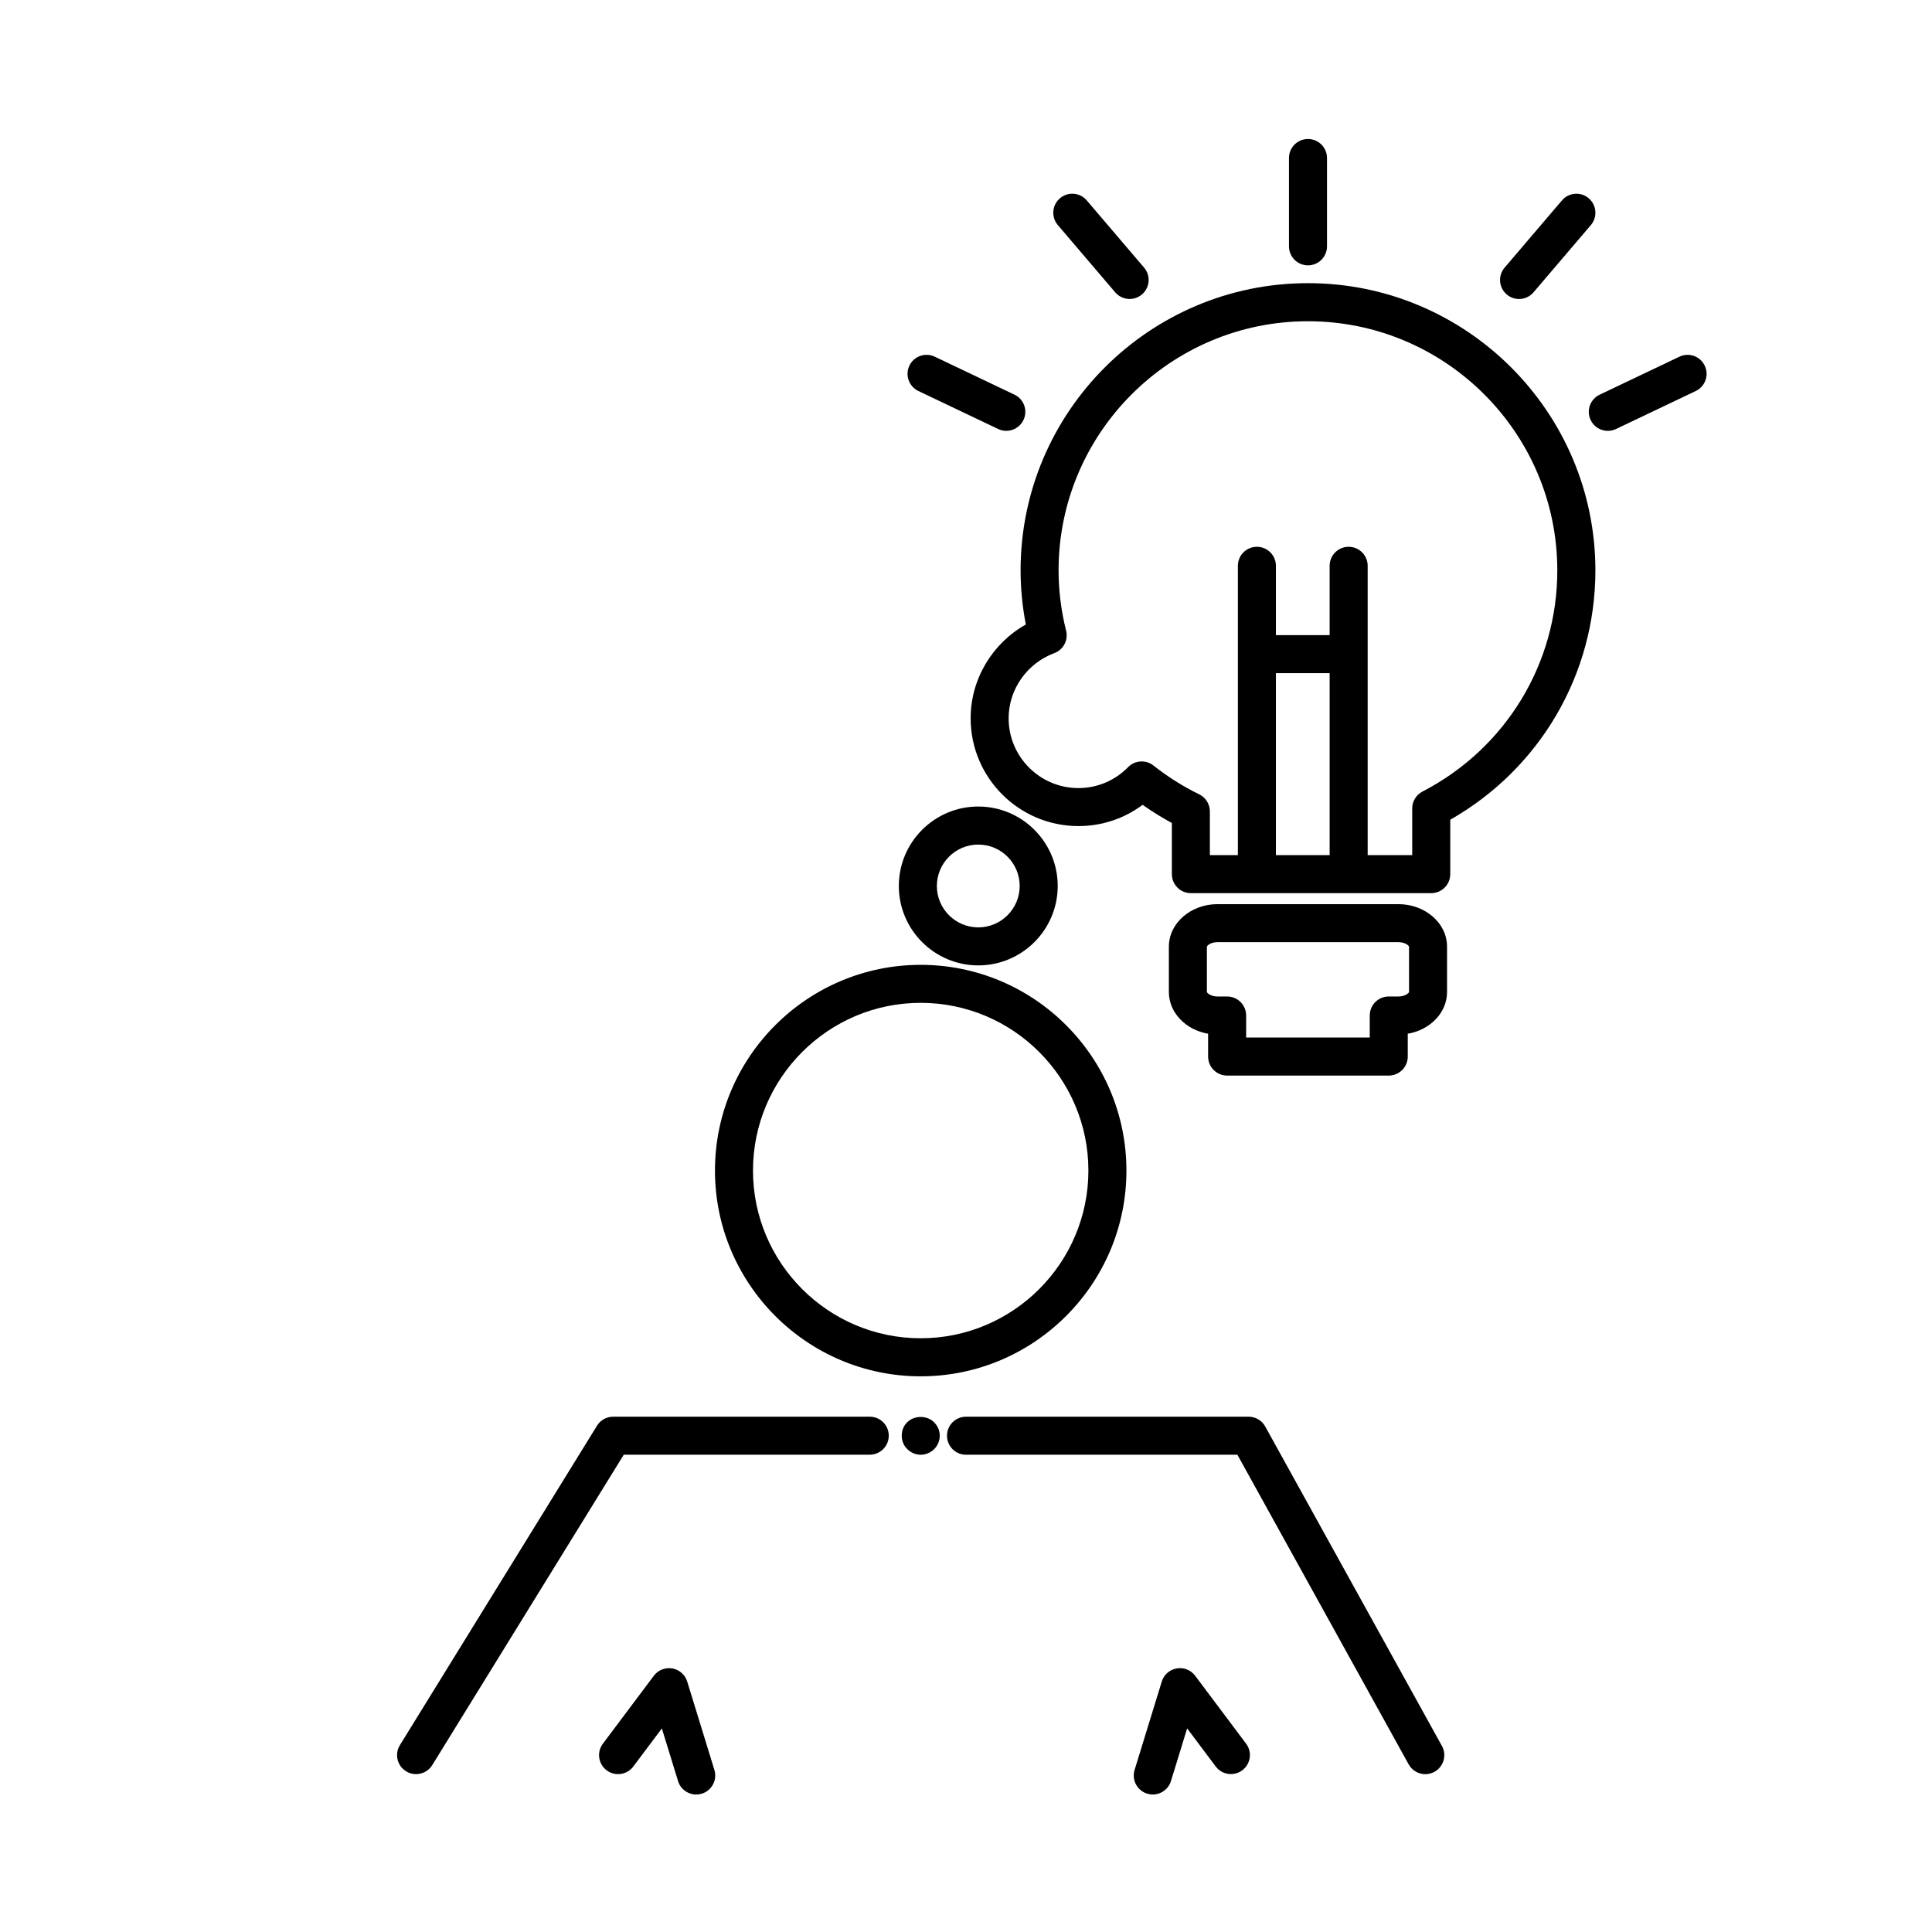 <?xml version="1.0" encoding="UTF-8"?>
<!-- The Best Svg Icon site in the world: iconSvg.co, Visit us! https://iconsvg.co -->
<svg fill="#000000" width="800px" height="800px" version="1.1" viewBox="144 144 512 512" xmlns="http://www.w3.org/2000/svg">
 <g>
  <path d="m479.3 522.04c-0.887-1.602-2.574-2.602-4.41-2.602l-74.887 0.004c-2.781 0-5.039 2.254-5.039 5.039 0 2.785 2.258 5.039 5.039 5.039h71.918l45.387 82.051c0.922 1.656 2.637 2.602 4.414 2.602 0.828 0 1.664-0.203 2.434-0.629 2.434-1.352 3.316-4.414 1.969-6.848z"/>
  <path d="m384.43 520.91c-0.957 0.906-1.461 2.211-1.461 3.578 0 1.309 0.504 2.621 1.461 3.527 0.957 0.953 2.215 1.512 3.578 1.512 1.309 0 2.621-0.555 3.578-1.512 0.906-0.91 1.461-2.215 1.461-3.527 0-1.367-0.555-2.625-1.512-3.578-1.863-1.867-5.242-1.867-7.106 0z"/>
  <path d="m374.5 519.44h-68.004c-1.75 0-3.371 0.906-4.289 2.394l-52.23 84.645c-1.461 2.371-0.727 5.473 1.641 6.934 0.828 0.516 1.738 0.75 2.641 0.75 1.688 0 3.34-0.852 4.293-2.394l50.754-82.258h65.188c2.781 0 5.039-2.254 5.039-5.039s-2.25-5.031-5.031-5.031z"/>
  <path d="m326.12 589.63c-0.559-1.809-2.086-3.16-3.949-3.481-1.875-0.316-3.762 0.422-4.898 1.945l-13.508 18.012c-1.672 2.223-1.219 5.379 1.008 7.047 2.231 1.672 5.387 1.223 7.055-1.008l7.57-10.098 4.293 13.961c0.664 2.168 2.66 3.559 4.816 3.559 0.492 0 0.992-0.07 1.48-0.223 2.66-0.816 4.152-3.637 3.336-6.297z"/>
  <path d="m460.73 588.09c-1.137-1.516-3.008-2.273-4.898-1.945-1.863 0.324-3.394 1.672-3.949 3.481l-7.203 23.418c-0.816 2.66 0.676 5.481 3.336 6.297 0.492 0.152 0.992 0.223 1.48 0.223 2.156 0 4.144-1.391 4.816-3.559l4.293-13.961 7.57 10.09c1.668 2.227 4.82 2.676 7.047 1.008s2.68-4.828 1.008-7.047z"/>
  <path d="m514.59 383.61h-47.938c-7.106 0-12.887 5.047-12.887 11.254v12.043c0 5.461 4.481 10.031 10.395 11.043v6.047c0 2.785 2.254 5.039 5.039 5.039h42.832c2.785 0 5.039-2.254 5.039-5.039v-6.047c5.926-1.012 10.41-5.578 10.41-11.043v-12.043c0.008-6.207-5.781-11.254-12.891-11.254zm2.824 23.281c-0.07 0.289-1.043 1.188-2.82 1.188h-2.555c-2.785 0-5.039 2.254-5.039 5.039v5.836h-32.758v-5.836c0-2.785-2.254-5.039-5.039-5.039h-2.551c-1.777 0-2.746-0.906-2.812-1.18v-12.031c0.059-0.289 1.023-1.184 2.812-1.184h47.938c1.785 0 2.754 0.902 2.82 1.18z"/>
  <path d="m387.99 508.74c30.066 0 54.523-24.453 54.523-54.523 0-30.062-24.453-54.523-54.523-54.523-30.062 0-54.516 24.461-54.516 54.523-0.004 30.062 24.453 54.523 54.516 54.523zm0-98.977c24.504 0 44.445 19.941 44.445 44.445 0 24.504-19.941 44.445-44.445 44.445-24.504 0-44.441-19.941-44.441-44.445 0-24.504 19.934-44.445 44.441-44.445z"/>
  <path d="m490.63 219.04c-41.996 0-76.164 34.145-76.164 76.105 0 4.769 0.469 9.582 1.391 14.355-8.902 4.992-14.629 14.5-14.629 24.852 0 15.75 12.816 28.566 28.566 28.566 6.211 0 12.117-1.977 17.012-5.629 2.504 1.77 5.098 3.375 7.75 4.812v13.551c0 2.781 2.254 5.039 5.039 5.039h63.695c2.785 0 5.039-2.258 5.039-5.039v-14.418c23.809-13.551 38.465-38.598 38.465-66.09-0.008-41.965-34.172-76.105-76.164-76.105zm5.738 151.58h-14.238v-48.227h14.238zm24.602-16.852c-1.672 0.867-2.719 2.594-2.719 4.473v12.379h-11.805v-76.676c0-2.781-2.254-5.039-5.039-5.039s-5.039 2.258-5.039 5.039v18.375h-14.238v-18.375c0-2.781-2.254-5.039-5.039-5.039s-5.039 2.258-5.039 5.039v76.676h-7.426v-11.594c0-1.93-1.102-3.688-2.836-4.527-4.223-2.051-8.297-4.621-12.113-7.629-2.019-1.594-4.922-1.41-6.715 0.43-3.508 3.57-8.188 5.547-13.176 5.547-10.191 0-18.488-8.293-18.488-18.488 0-7.652 4.863-14.59 12.098-17.27 2.41-0.891 3.758-3.457 3.133-5.945-1.324-5.297-1.996-10.676-1.996-15.984 0-36.41 29.648-66.027 66.09-66.027 36.434 0 66.078 29.617 66.078 66.027 0.012 24.73-13.684 47.195-35.73 58.609z"/>
  <path d="m403.25 399.84c11.609 0 21.055-9.445 21.055-21.051 0-11.602-9.445-21.051-21.055-21.051s-21.051 9.441-21.051 21.051 9.441 21.051 21.051 21.051zm0-32.02c6.055 0 10.977 4.922 10.977 10.973 0 6.051-4.926 10.973-10.977 10.973-6.051 0-10.973-4.922-10.973-10.973 0-6.051 4.922-10.973 10.973-10.973z"/>
  <path d="m490.63 214.32c2.785 0 5.039-2.258 5.039-5.039v-23.406c0-2.781-2.254-5.039-5.039-5.039-2.785 0-5.039 2.258-5.039 5.039v23.41c0.004 2.785 2.258 5.035 5.039 5.035z"/>
  <path d="m439.53 221.46c0.992 1.168 2.414 1.77 3.836 1.77 1.152 0 2.324-0.398 3.266-1.203 2.121-1.805 2.371-4.984 0.562-7.106l-15.195-17.816c-1.797-2.117-4.992-2.371-7.098-0.562-2.121 1.805-2.371 4.984-0.562 7.106z"/>
  <path d="m387.38 247.62 21.141 10.07c0.699 0.332 1.438 0.488 2.16 0.488 1.883 0 3.688-1.059 4.551-2.871 1.199-2.516 0.133-5.516-2.383-6.715l-21.137-10.07c-2.504-1.188-5.523-0.133-6.715 2.383-1.195 2.508-0.129 5.516 2.383 6.715z"/>
  <path d="m595.77 240.91c-1.188-2.516-4.195-3.582-6.711-2.383l-21.137 10.07c-2.516 1.199-3.582 4.203-2.383 6.715 0.863 1.812 2.664 2.871 4.551 2.871 0.727 0 1.461-0.156 2.16-0.488l21.137-10.07c2.519-1.199 3.586-4.207 2.383-6.715z"/>
  <path d="m546.56 223.24c1.422 0 2.836-0.598 3.836-1.77l15.195-17.816c1.805-2.117 1.559-5.297-0.562-7.106-2.106-1.809-5.297-1.559-7.098 0.562l-15.195 17.816c-1.805 2.117-1.559 5.297 0.562 7.106 0.938 0.809 2.102 1.207 3.262 1.207z"/>
 </g>
</svg>